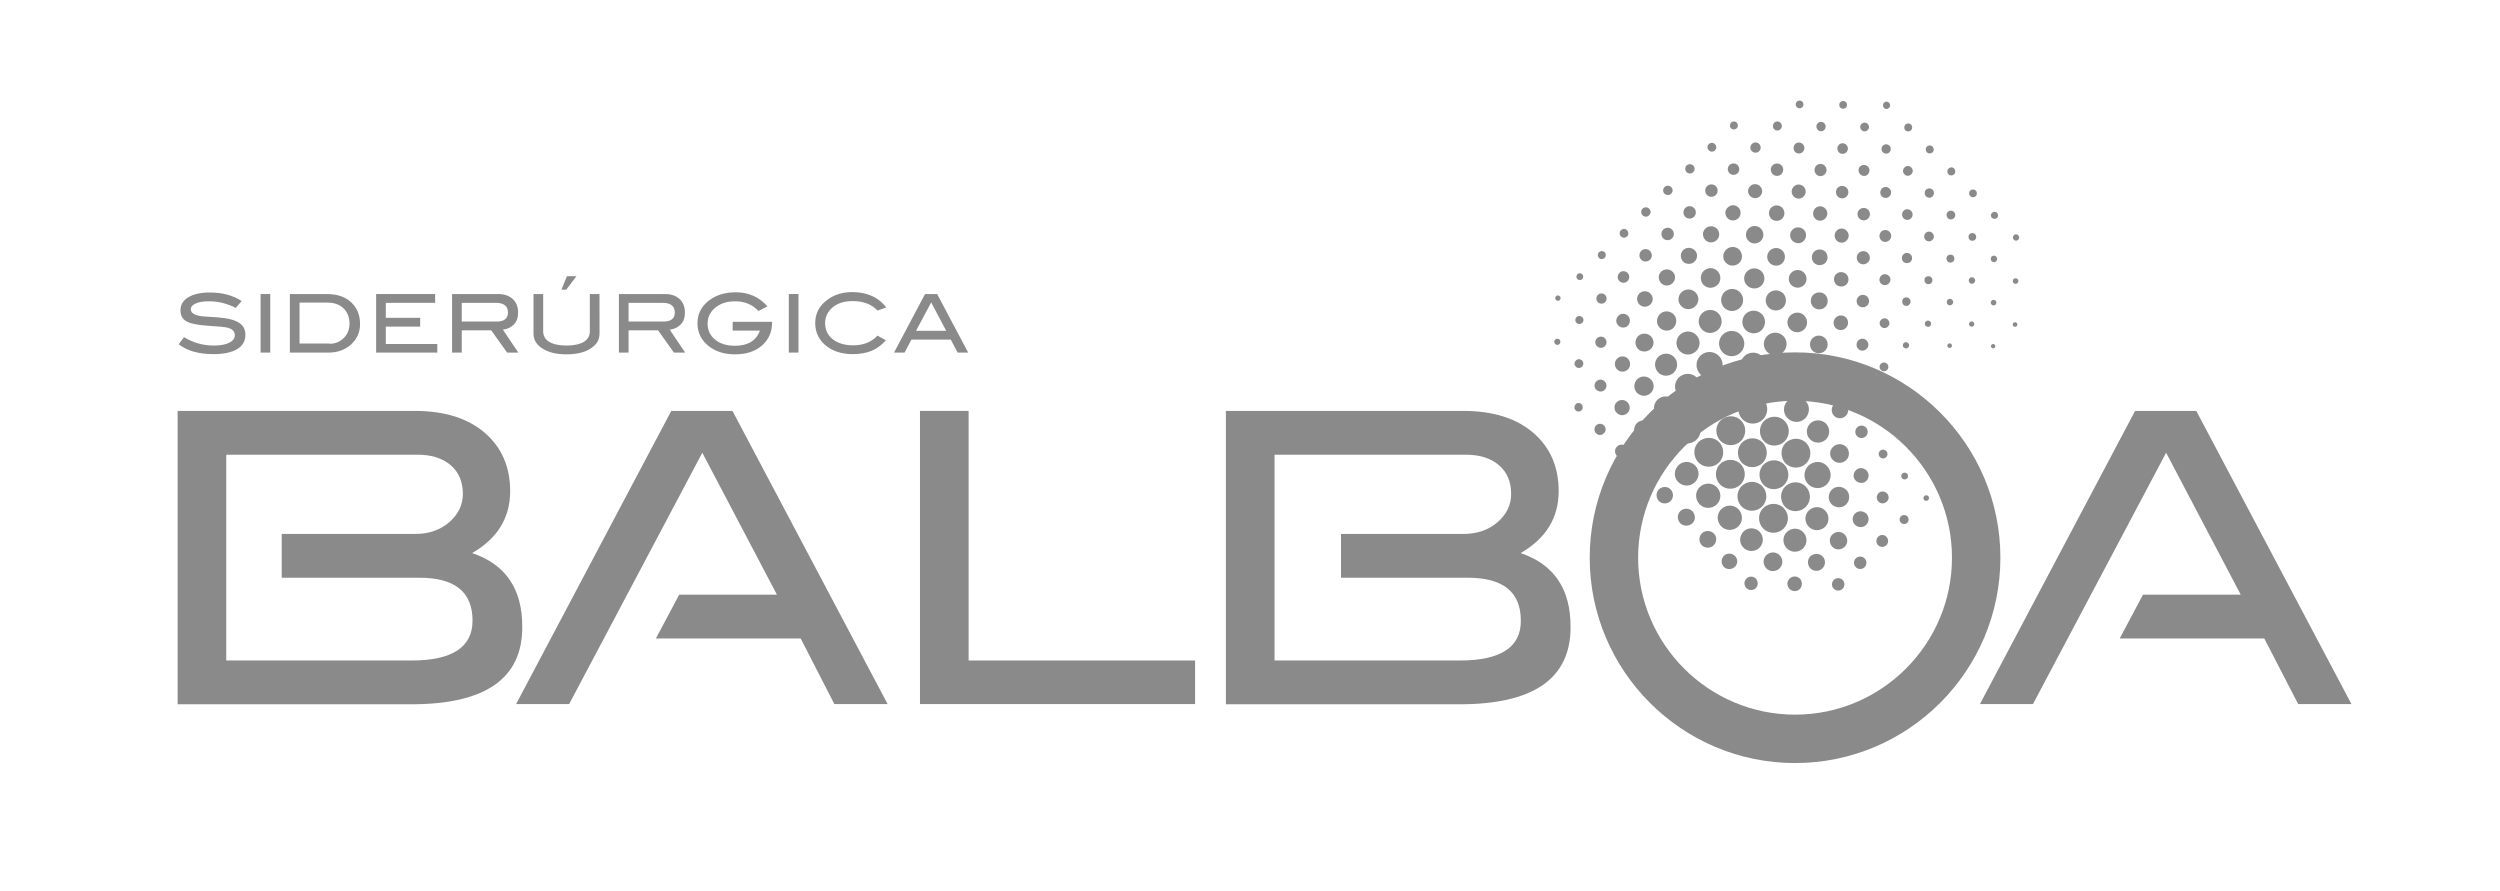 <svg xmlns="http://www.w3.org/2000/svg" xmlns:xlink="http://www.w3.org/1999/xlink" id="Capa_1" x="0px" y="0px" viewBox="0 0 113.59 40.48" style="enable-background:new 0 0 113.59 40.48;" xml:space="preserve"><style type="text/css">	.st0{fill:#8A8A8A;}</style><g>	<g>		<path class="st0" d="M10.71,13.99c-0.39-0.2-0.8-0.3-1.2-0.3c-0.27,0-0.48,0.03-0.62,0.1c-0.14,0.06-0.22,0.15-0.22,0.26    c0,0.12,0.08,0.2,0.23,0.26c0.11,0.04,0.29,0.07,0.54,0.08c0.37,0.02,0.61,0.04,0.73,0.06c0.33,0.04,0.58,0.13,0.74,0.25    c0.16,0.12,0.24,0.29,0.24,0.51c0,0.28-0.12,0.5-0.37,0.65c-0.25,0.15-0.61,0.23-1.08,0.23c-0.68,0-1.2-0.15-1.58-0.45l0.24-0.32    c0.42,0.25,0.86,0.38,1.34,0.38c0.31,0,0.55-0.04,0.72-0.13c0.16-0.08,0.25-0.2,0.25-0.34c0-0.17-0.11-0.28-0.32-0.34    c-0.11-0.03-0.42-0.06-0.91-0.09C9,14.77,8.69,14.71,8.51,14.62c-0.21-0.1-0.31-0.28-0.31-0.52c0-0.25,0.12-0.45,0.35-0.59    c0.23-0.14,0.56-0.22,0.99-0.22c0.57,0,1.05,0.13,1.44,0.39L10.71,13.99z"></path>		<path class="st0" d="M12.28,16.02h-0.44v-2.66h0.44V16.02z"></path>		<path class="st0" d="M14.85,13.36c0.46,0,0.83,0.12,1.1,0.37c0.27,0.25,0.41,0.58,0.41,0.99c0,0.38-0.14,0.69-0.43,0.95    c-0.27,0.23-0.6,0.35-0.99,0.35h-1.77v-2.66H14.85z M14.97,15.62c0.26,0,0.48-0.09,0.65-0.26c0.17-0.17,0.26-0.39,0.26-0.66    c0-0.28-0.09-0.51-0.27-0.69c-0.18-0.17-0.42-0.26-0.72-0.26h-1.28v1.86H14.97z"></path>		<path class="st0" d="M19.87,16.02h-2.78v-2.66h2.68v0.4h-2.24v0.68h1.56v0.4h-1.56v0.79h2.34V16.02z"></path>		<path class="st0" d="M23.55,16.02h-0.51l-0.72-1.01h-1.34v1.01h-0.44v-2.66h2.1c0.28,0,0.5,0.08,0.66,0.23    c0.16,0.15,0.24,0.35,0.24,0.61c0,0.23-0.06,0.41-0.19,0.54c-0.12,0.13-0.29,0.21-0.5,0.24L23.55,16.02z M22.57,14.61    c0.34,0,0.51-0.14,0.51-0.41c0-0.29-0.18-0.44-0.55-0.44h-1.55v0.85H22.57z"></path>		<path class="st0" d="M27.24,15.16c0,0.28-0.13,0.5-0.4,0.67c-0.27,0.18-0.64,0.27-1.1,0.27c-0.46,0-0.83-0.09-1.1-0.27    c-0.27-0.17-0.4-0.4-0.4-0.67v-1.8h0.44v1.69c0,0.21,0.09,0.37,0.27,0.48c0.18,0.11,0.45,0.17,0.79,0.17    c0.35,0,0.61-0.06,0.79-0.17c0.18-0.11,0.27-0.27,0.27-0.48v-1.69h0.44V15.16z M26.19,12.55l-0.46,0.61h-0.22l0.25-0.61H26.19z"></path>		<path class="st0" d="M31.13,16.02h-0.51l-0.72-1.01h-1.34v1.01h-0.44v-2.66h2.1c0.28,0,0.5,0.08,0.66,0.23    c0.16,0.15,0.24,0.35,0.24,0.61c0,0.23-0.06,0.41-0.19,0.54c-0.12,0.13-0.29,0.21-0.5,0.24L31.13,16.02z M30.15,14.61    c0.34,0,0.51-0.14,0.51-0.41c0-0.29-0.18-0.44-0.55-0.44h-1.55v0.85H30.15z"></path>		<path class="st0" d="M35.08,14.65c0,0.43-0.15,0.78-0.46,1.05c-0.31,0.27-0.72,0.4-1.23,0.4c-0.47,0-0.86-0.12-1.17-0.36    c-0.35-0.27-0.53-0.62-0.53-1.05c0-0.43,0.18-0.78,0.54-1.05c0.32-0.24,0.72-0.36,1.2-0.36c0.58,0,1.06,0.21,1.44,0.64l-0.41,0.21    c-0.28-0.3-0.63-0.44-1.06-0.44c-0.34,0-0.62,0.08-0.85,0.25c-0.26,0.19-0.4,0.45-0.4,0.76c0,0.3,0.11,0.54,0.34,0.73    c0.23,0.19,0.53,0.28,0.9,0.28c0.59,0,0.97-0.23,1.14-0.69h-1.24v-0.4h1.79V14.65z"></path>		<path class="st0" d="M36.28,16.02h-0.44v-2.66h0.44V16.02z"></path>		<path class="st0" d="M40.27,13.97l-0.4,0.14c-0.27-0.29-0.65-0.43-1.13-0.43c-0.37,0-0.67,0.09-0.9,0.28    c-0.23,0.19-0.35,0.43-0.35,0.72c0,0.3,0.11,0.54,0.34,0.73c0.23,0.18,0.54,0.28,0.93,0.28c0.47,0,0.84-0.15,1.11-0.44l0.38,0.21    c-0.19,0.22-0.41,0.38-0.65,0.48c-0.24,0.1-0.53,0.15-0.86,0.15c-0.47,0-0.86-0.12-1.17-0.35c-0.35-0.27-0.53-0.62-0.53-1.06    c0-0.43,0.18-0.78,0.54-1.05c0.31-0.24,0.7-0.36,1.16-0.36C39.41,13.28,39.92,13.51,40.27,13.97z"></path>		<path class="st0" d="M43.99,16.02h-0.48l-0.31-0.59h-1.79l-0.31,0.59h-0.48l1.41-2.66h0.55L43.99,16.02z M42.99,15.03l-0.68-1.29    l-0.69,1.29H42.99z"></path>	</g>	<path class="st0" d="M54.3,31.99H41.8V18.67h2.21v11.34H54.3V31.99z"></path>	<g>		<path class="st0" d="M21.45,25.13c1.15-0.66,1.73-1.6,1.73-2.82c0-1.1-0.39-1.99-1.16-2.65s-1.83-0.99-3.18-0.99H8.07v13.33h10.62    c3.36,0,5.04-1.17,5.04-3.5C23.74,26.77,22.98,25.64,21.45,25.13z M18.71,30.01h-8.43v-9.35h8.69c0.64,0,1.14,0.16,1.51,0.48    c0.37,0.32,0.55,0.75,0.55,1.3c0,0.51-0.21,0.93-0.62,1.29c-0.41,0.35-0.92,0.53-1.54,0.53H12.8v1.99h6.26    c1.61,0,2.41,0.65,2.41,1.95C21.47,29.4,20.55,30.01,18.71,30.01z"></path>	</g>	<g>		<path class="st0" d="M69.09,25.13c1.15-0.66,1.73-1.6,1.73-2.82c0-1.1-0.39-1.99-1.16-2.65c-0.77-0.66-1.83-0.99-3.18-0.99H55.7    v13.33h10.62c3.36,0,5.04-1.17,5.04-3.5C71.37,26.77,70.61,25.64,69.09,25.13z M66.34,30.01h-8.43v-9.35h8.69    c0.64,0,1.14,0.16,1.51,0.48c0.37,0.32,0.55,0.75,0.55,1.3c0,0.51-0.21,0.93-0.62,1.29c-0.41,0.35-0.92,0.53-1.54,0.53h-5.57v1.99    h5.76c1.61,0,2.41,0.65,2.41,1.95C69.11,29.4,68.19,30.01,66.34,30.01z"></path>	</g>	<g>		<polygon class="st0" points="33.28,18.67 30.5,18.67 23.45,31.99 25.86,31.99 31.91,20.57 35.3,27.02 30.86,27.02 29.8,29.01     36.38,29.01 37.91,31.99 40.33,31.99   "></polygon>	</g>	<g>		<polygon class="st0" points="99.79,18.67 97.01,18.67 89.96,31.99 92.37,31.99 98.42,20.57 101.81,27.02 97.37,27.02 96.31,29.01     102.88,29.01 104.42,31.99 106.84,31.99   "></polygon>	</g>	<path class="st0" d="M85.6,4.9c0.06,0.07,0.17,0.07,0.23,0c0.07-0.06,0.07-0.17,0-0.23c-0.06-0.07-0.17-0.07-0.23,0   C85.54,4.73,85.54,4.84,85.6,4.9z M86.57,5.92c0.07,0.07,0.18,0.07,0.26,0c0.07-0.07,0.07-0.18,0-0.26c-0.07-0.07-0.18-0.07-0.26,0   C86.51,5.73,86.5,5.84,86.57,5.92z M87.55,6.92c0.07,0.07,0.18,0.07,0.26,0c0.07-0.07,0.07-0.18,0-0.26   c-0.07-0.07-0.18-0.07-0.26,0C87.48,6.73,87.48,6.84,87.55,6.92z M88.53,7.92c0.07,0.07,0.18,0.07,0.26,0   c0.07-0.07,0.07-0.18,0-0.26s-0.18-0.07-0.26,0C88.46,7.73,88.46,7.84,88.53,7.92z M89.52,8.91c0.07,0.07,0.18,0.07,0.25,0   c0.07-0.07,0.07-0.18,0-0.25c-0.07-0.07-0.18-0.07-0.25,0C89.45,8.73,89.45,8.84,89.52,8.91z M90.51,9.9   c0.06,0.06,0.16,0.06,0.23,0c0.06-0.06,0.06-0.16,0-0.23c-0.06-0.06-0.17-0.06-0.23,0C90.44,9.74,90.44,9.84,90.51,9.9z    M91.5,10.89c0.05,0.06,0.15,0.06,0.2,0c0.06-0.05,0.06-0.14,0-0.2c-0.05-0.06-0.15-0.06-0.2,0C91.45,10.74,91.44,10.83,91.5,10.89   z M83.62,4.89c0.07,0.07,0.18,0.07,0.25,0s0.07-0.18,0-0.25s-0.18-0.07-0.25,0S83.55,4.82,83.62,4.89z M84.58,5.91   c0.08,0.08,0.2,0.08,0.28,0c0.08-0.08,0.08-0.2,0-0.28s-0.2-0.08-0.28,0C84.5,5.7,84.5,5.83,84.58,5.91z M85.55,6.92   c0.08,0.08,0.22,0.08,0.3,0c0.08-0.08,0.08-0.22,0-0.3c-0.08-0.08-0.22-0.09-0.3,0C85.47,6.7,85.47,6.83,85.55,6.92z M86.53,7.92   c0.08,0.09,0.22,0.09,0.31,0c0.09-0.08,0.09-0.22,0-0.31c-0.08-0.09-0.22-0.09-0.31,0C86.45,7.7,86.44,7.83,86.53,7.92z    M87.51,8.92c0.08,0.08,0.22,0.09,0.3,0c0.08-0.08,0.08-0.22,0-0.3c-0.08-0.08-0.22-0.08-0.3,0C87.43,8.7,87.43,8.83,87.51,8.92z    M88.5,9.91c0.08,0.08,0.2,0.08,0.28,0s0.08-0.2,0-0.28c-0.08-0.08-0.2-0.08-0.28,0S88.43,9.83,88.5,9.91z M89.49,10.89   c0.07,0.07,0.18,0.07,0.25,0s0.07-0.18,0-0.25c-0.07-0.07-0.18-0.07-0.25,0S89.43,10.82,89.49,10.89z M90.49,11.87   c0.06,0.06,0.15,0.06,0.21,0c0.06-0.06,0.06-0.15,0-0.21c-0.06-0.06-0.15-0.06-0.21,0C90.44,11.72,90.44,11.81,90.49,11.87z    M91.49,12.86c0.05,0.05,0.13,0.05,0.18,0s0.05-0.13,0-0.18c-0.05-0.05-0.13-0.05-0.18,0C91.44,12.73,91.44,12.81,91.49,12.86z    M81.64,4.87c0.07,0.07,0.18,0.07,0.25,0c0.07-0.07,0.07-0.18,0-0.25s-0.18-0.07-0.25,0C81.57,4.69,81.57,4.8,81.64,4.87z    M82.59,5.9c0.08,0.08,0.22,0.09,0.3,0c0.08-0.08,0.08-0.22,0-0.3c-0.08-0.08-0.22-0.09-0.3,0C82.51,5.68,82.51,5.81,82.59,5.9z    M83.55,6.92c0.09,0.09,0.24,0.1,0.34,0c0.09-0.09,0.1-0.24,0-0.34c-0.09-0.09-0.24-0.1-0.34,0C83.46,6.67,83.46,6.82,83.55,6.92z    M84.52,7.92c0.1,0.1,0.26,0.1,0.35,0s0.1-0.26,0-0.35c-0.1-0.1-0.26-0.1-0.36,0S84.43,7.82,84.52,7.92z M85.5,8.92   c0.1,0.1,0.26,0.1,0.35,0c0.1-0.1,0.1-0.26,0-0.35c-0.1-0.1-0.26-0.1-0.35,0S85.41,8.82,85.5,8.92z M86.49,9.92   c0.09,0.09,0.24,0.1,0.34,0c0.09-0.09,0.1-0.24,0-0.34s-0.24-0.1-0.34,0C86.4,9.67,86.4,9.82,86.49,9.92z M87.49,10.9   c0.08,0.09,0.22,0.09,0.31,0c0.09-0.08,0.09-0.22,0-0.31c-0.08-0.09-0.22-0.09-0.31,0C87.41,10.68,87.4,10.81,87.49,10.9z    M88.49,11.88c0.07,0.07,0.18,0.07,0.26,0c0.07-0.07,0.07-0.18,0-0.26c-0.07-0.07-0.18-0.07-0.26,0   C88.42,11.69,88.42,11.8,88.49,11.88z M89.49,12.85c0.06,0.06,0.15,0.06,0.21,0c0.06-0.06,0.06-0.15,0-0.21   c-0.06-0.06-0.15-0.06-0.21,0C89.44,12.7,89.44,12.79,89.49,12.85z M90.49,13.84c0.05,0.05,0.13,0.05,0.18,0   c0.05-0.05,0.05-0.13,0-0.18c-0.05-0.05-0.13-0.05-0.18,0C90.44,13.71,90.44,13.79,90.49,13.84z M91.48,14.82   c0.04,0.04,0.11,0.04,0.15,0c0.04-0.04,0.04-0.11,0-0.15s-0.11-0.04-0.15,0C91.44,14.71,91.44,14.78,91.48,14.82z M80.61,5.87   c0.08,0.08,0.21,0.08,0.29,0c0.08-0.08,0.08-0.21,0-0.29c-0.08-0.08-0.21-0.08-0.29,0C80.54,5.66,80.53,5.79,80.61,5.87z    M81.56,6.9c0.1,0.1,0.26,0.1,0.35,0c0.1-0.1,0.1-0.26,0-0.35c-0.1-0.1-0.26-0.1-0.35,0C81.47,6.64,81.47,6.8,81.56,6.9z    M82.52,7.92c0.11,0.11,0.28,0.11,0.39,0c0.11-0.11,0.11-0.28,0-0.39c-0.11-0.11-0.28-0.11-0.39,0   C82.42,7.64,82.42,7.81,82.52,7.92z M83.5,8.93c0.11,0.11,0.29,0.11,0.4,0c0.11-0.11,0.11-0.29,0-0.4c-0.11-0.11-0.29-0.11-0.4,0   C83.39,8.63,83.39,8.81,83.5,8.93z M84.48,9.93c0.11,0.11,0.29,0.11,0.4,0c0.11-0.11,0.11-0.29,0-0.4c-0.11-0.11-0.29-0.11-0.4,0   C84.37,9.63,84.37,9.81,84.48,9.93z M85.47,10.91c0.1,0.11,0.27,0.11,0.38,0c0.1-0.1,0.11-0.27,0-0.38c-0.1-0.1-0.27-0.11-0.38,0   C85.37,10.64,85.37,10.81,85.47,10.91z M86.48,11.89c0.09,0.09,0.24,0.09,0.33,0c0.09-0.09,0.09-0.24,0-0.33   c-0.09-0.09-0.24-0.09-0.33,0C86.39,11.65,86.39,11.8,86.48,11.89z M87.49,12.86c0.07,0.07,0.19,0.07,0.26,0   c0.07-0.07,0.07-0.19,0-0.26s-0.19-0.07-0.26,0C87.42,12.67,87.42,12.78,87.49,12.86z M88.49,13.83c0.06,0.06,0.15,0.06,0.21,0   c0.06-0.06,0.06-0.15,0-0.21c-0.06-0.06-0.15-0.06-0.21,0C88.44,13.68,88.44,13.77,88.49,13.83z M89.67,14.64   c-0.05-0.05-0.13-0.05-0.17,0c-0.05,0.05-0.05,0.13,0,0.17s0.13,0.05,0.17,0C89.71,14.77,89.72,14.69,89.67,14.64z M90.63,15.66   c-0.04-0.04-0.1-0.04-0.14,0c-0.04,0.04-0.04,0.1,0,0.14c0.04,0.04,0.1,0.04,0.14,0C90.67,15.76,90.67,15.7,90.63,15.66z    M78.65,5.83c0.07,0.07,0.18,0.07,0.26,0c0.07-0.07,0.07-0.18,0-0.26c-0.07-0.07-0.18-0.07-0.26,0   C78.59,5.65,78.58,5.76,78.65,5.83z M79.6,6.87c0.09,0.09,0.24,0.09,0.33,0c0.09-0.09,0.09-0.24,0-0.33   c-0.09-0.09-0.24-0.09-0.33,0C79.51,6.63,79.5,6.78,79.6,6.87z M80.54,7.91c0.11,0.11,0.29,0.11,0.4,0c0.11-0.11,0.11-0.29,0-0.4   s-0.29-0.11-0.4,0C80.43,7.61,80.43,7.79,80.54,7.91z M81.5,8.93c0.12,0.12,0.32,0.13,0.45,0c0.12-0.12,0.13-0.32,0-0.45   s-0.32-0.13-0.45,0C81.38,8.6,81.37,8.8,81.5,8.93z M82.47,9.93c0.13,0.13,0.33,0.13,0.46,0c0.13-0.13,0.13-0.33,0-0.46   c-0.13-0.13-0.33-0.13-0.46,0C82.35,9.6,82.35,9.81,82.47,9.93z M83.45,10.93c0.12,0.13,0.33,0.13,0.45,0   c0.13-0.12,0.13-0.33,0-0.45c-0.12-0.13-0.33-0.13-0.45,0C83.33,10.6,83.33,10.81,83.45,10.93z M84.45,11.92   c0.11,0.12,0.3,0.12,0.42,0c0.12-0.11,0.12-0.3,0-0.42c-0.11-0.12-0.3-0.12-0.42,0C84.34,11.61,84.33,11.8,84.45,11.92z    M85.46,12.88c0.1,0.1,0.26,0.1,0.36,0c0.1-0.1,0.1-0.26,0-0.35s-0.26-0.1-0.35,0C85.37,12.63,85.37,12.78,85.46,12.88z    M86.48,13.84c0.07,0.08,0.2,0.08,0.27,0c0.08-0.07,0.08-0.2,0-0.27c-0.07-0.08-0.2-0.08-0.27,0   C86.41,13.64,86.41,13.77,86.48,13.84z M87.7,14.61c-0.05-0.06-0.15-0.06-0.2,0c-0.06,0.05-0.06,0.15,0,0.2s0.15,0.06,0.2,0   C87.76,14.75,87.76,14.66,87.7,14.61z M88.66,15.63c-0.04-0.04-0.11-0.04-0.15,0c-0.04,0.04-0.04,0.11,0,0.15   c0.04,0.04,0.11,0.04,0.15,0C88.7,15.74,88.7,15.68,88.66,15.63z M77.64,6.83c0.08,0.08,0.2,0.08,0.28,0c0.08-0.08,0.08-0.2,0-0.28   c-0.08-0.08-0.2-0.08-0.28,0C77.56,6.62,77.56,6.75,77.64,6.83z M78.58,7.87c0.1,0.1,0.26,0.1,0.37,0c0.1-0.1,0.1-0.26,0-0.37   c-0.1-0.1-0.26-0.1-0.37,0C78.48,7.6,78.48,7.77,78.58,7.87z M79.52,8.91c0.12,0.12,0.32,0.13,0.45,0s0.13-0.32,0-0.45   c-0.12-0.12-0.32-0.13-0.45,0C79.4,8.58,79.39,8.78,79.52,8.91z M80.47,9.93c0.14,0.14,0.36,0.14,0.5,0.01   c0.14-0.14,0.14-0.36,0.01-0.5c-0.14-0.14-0.36-0.14-0.5-0.01C80.34,9.57,80.34,9.79,80.47,9.93z M81.44,10.94   c0.14,0.14,0.37,0.15,0.51,0.01c0.14-0.14,0.15-0.37,0.01-0.51c-0.14-0.14-0.37-0.15-0.51-0.01C81.3,10.57,81.3,10.8,81.44,10.94z    M82.42,11.94c0.14,0.14,0.37,0.14,0.51,0.01c0.14-0.14,0.14-0.37,0.01-0.51c-0.14-0.14-0.37-0.14-0.51-0.01   C82.29,11.57,82.29,11.8,82.42,11.94z M83.42,12.92c0.13,0.13,0.34,0.13,0.47,0.01c0.13-0.13,0.13-0.34,0-0.47   c-0.13-0.13-0.34-0.13-0.47,0C83.3,12.58,83.3,12.79,83.42,12.92z M84.44,13.88c0.11,0.11,0.29,0.11,0.4,0   c0.11-0.11,0.11-0.29,0-0.4s-0.29-0.11-0.4,0C84.33,13.59,84.33,13.77,84.44,13.88z M85.47,14.84c0.08,0.09,0.22,0.09,0.31,0   c0.09-0.08,0.09-0.22,0-0.31c-0.08-0.09-0.22-0.09-0.31,0C85.38,14.62,85.38,14.75,85.47,14.84z M86.7,15.59   c-0.05-0.06-0.15-0.06-0.2,0c-0.06,0.05-0.06,0.15,0,0.2s0.14,0.06,0.2,0C86.76,15.73,86.76,15.64,86.7,15.59z M76.93,7.52   c-0.08-0.08-0.22-0.08-0.3,0c-0.08,0.08-0.08,0.22,0,0.3c0.08,0.08,0.22,0.09,0.3,0C77.02,7.74,77.02,7.6,76.93,7.52z M77.56,8.86   c0.11,0.11,0.29,0.11,0.4,0c0.11-0.11,0.11-0.29,0-0.4c-0.11-0.11-0.29-0.11-0.4,0C77.45,8.57,77.45,8.75,77.56,8.86z M78.49,9.91   c0.13,0.14,0.35,0.14,0.49,0.01c0.14-0.13,0.14-0.36,0.01-0.49c-0.13-0.14-0.36-0.14-0.49,0C78.36,9.55,78.36,9.77,78.49,9.91z    M79.44,10.94c0.15,0.16,0.4,0.16,0.56,0.01c0.16-0.15,0.16-0.4,0.01-0.56c-0.15-0.16-0.4-0.16-0.56-0.01   C79.29,10.54,79.29,10.79,79.44,10.94z M80.41,11.95c0.16,0.16,0.41,0.16,0.57,0.01c0.16-0.16,0.16-0.41,0.01-0.57   c-0.16-0.16-0.41-0.16-0.57-0.01C80.26,11.53,80.25,11.79,80.41,11.95z M81.39,12.95c0.16,0.16,0.41,0.16,0.57,0.01   c0.16-0.16,0.16-0.41,0.01-0.57c-0.16-0.16-0.41-0.16-0.57-0.01C81.24,12.53,81.23,12.79,81.39,12.95z M82.38,13.94   c0.15,0.15,0.39,0.16,0.55,0.01c0.15-0.15,0.15-0.39,0.01-0.55c-0.15-0.15-0.39-0.15-0.55-0.01   C82.24,13.54,82.24,13.79,82.38,13.94z M83.4,14.9c0.13,0.13,0.34,0.13,0.47,0c0.13-0.13,0.13-0.34,0.01-0.47   c-0.13-0.13-0.34-0.13-0.47,0C83.28,14.56,83.28,14.77,83.4,14.9z M84.43,15.85c0.1,0.11,0.27,0.11,0.38,0   c0.11-0.1,0.11-0.27,0-0.38s-0.27-0.11-0.38,0C84.33,15.58,84.33,15.75,84.43,15.85z M85.46,16.81c0.08,0.08,0.2,0.08,0.28,0   c0.08-0.08,0.08-0.2,0-0.28c-0.08-0.08-0.2-0.08-0.28,0C85.38,16.6,85.38,16.73,85.46,16.81z M75.93,8.5   c-0.08-0.08-0.22-0.09-0.3,0c-0.08,0.08-0.09,0.22,0,0.3s0.22,0.08,0.3,0C76.02,8.72,76.02,8.58,75.93,8.5z M76.97,9.45   c-0.11-0.11-0.29-0.11-0.4,0c-0.11,0.11-0.11,0.29,0,0.4c0.11,0.11,0.29,0.11,0.4,0C77.08,9.74,77.08,9.56,76.97,9.45z    M78.01,10.39c-0.14-0.14-0.37-0.15-0.52-0.01s-0.15,0.37-0.01,0.52s0.37,0.15,0.52,0.01S78.15,10.53,78.01,10.39z M78.42,11.94   c0.16,0.17,0.43,0.17,0.6,0.01c0.17-0.16,0.17-0.43,0.01-0.6s-0.43-0.17-0.6-0.01C78.26,11.51,78.25,11.78,78.42,11.94z    M79.38,12.97c0.18,0.18,0.47,0.18,0.65,0.01c0.18-0.18,0.18-0.47,0.01-0.65c-0.18-0.18-0.47-0.18-0.65-0.01   C79.2,12.5,79.2,12.79,79.38,12.97z M80.36,13.97c0.18,0.18,0.47,0.18,0.65,0.01c0.18-0.18,0.18-0.47,0.01-0.65   c-0.18-0.18-0.47-0.18-0.65-0.01C80.18,13.5,80.18,13.79,80.36,13.97z M81.34,14.96c0.17,0.18,0.45,0.18,0.63,0.01   c0.18-0.17,0.18-0.45,0.01-0.63c-0.17-0.18-0.45-0.18-0.63-0.01C81.17,14.5,81.17,14.78,81.34,14.96z M82.35,15.93   c0.16,0.16,0.41,0.16,0.57,0.01c0.16-0.16,0.16-0.41,0.01-0.57c-0.16-0.16-0.41-0.16-0.57-0.01C82.2,15.51,82.2,15.77,82.35,15.93z    M83.37,16.89c0.13,0.14,0.35,0.14,0.49,0.01c0.14-0.13,0.14-0.35,0-0.49c-0.13-0.14-0.35-0.14-0.49-0.01S83.24,16.75,83.37,16.89z    M84.41,17.84c0.1,0.11,0.28,0.11,0.38,0c0.11-0.1,0.11-0.28,0-0.38c-0.1-0.11-0.28-0.11-0.38,0C84.3,17.56,84.3,17.73,84.41,17.84   z M85.46,18.76c0.06,0.06,0.17,0.06,0.23,0c0.06-0.06,0.06-0.16,0-0.23c-0.06-0.06-0.16-0.06-0.23,0   C85.4,18.59,85.4,18.7,85.46,18.76z M74.93,9.48c-0.08-0.08-0.22-0.08-0.3,0c-0.08,0.08-0.08,0.22,0,0.3s0.22,0.09,0.3,0   C75.02,9.69,75.02,9.56,74.93,9.48z M75.97,10.43c-0.11-0.11-0.29-0.11-0.4,0c-0.11,0.11-0.11,0.29,0,0.4   c0.11,0.11,0.29,0.11,0.4,0C76.08,10.72,76.08,10.54,75.97,10.43z M77,11.37c-0.14-0.14-0.37-0.15-0.52-0.01   c-0.14,0.14-0.15,0.37-0.01,0.52c0.14,0.14,0.37,0.15,0.52,0.01C77.14,11.75,77.15,11.51,77,11.37z M77.4,12.94   c0.17,0.18,0.45,0.18,0.63,0.01c0.18-0.17,0.18-0.45,0.01-0.63c-0.17-0.18-0.45-0.18-0.63-0.01C77.24,12.48,77.23,12.76,77.4,12.94   z M78.34,13.98c0.19,0.2,0.51,0.2,0.71,0.01c0.2-0.19,0.2-0.51,0.01-0.71c-0.19-0.2-0.51-0.2-0.71-0.01   C78.16,13.46,78.15,13.78,78.34,13.98z M79.31,14.99c0.2,0.2,0.53,0.21,0.73,0.01c0.2-0.2,0.21-0.53,0.01-0.73   s-0.53-0.21-0.73-0.01C79.12,14.46,79.11,14.78,79.31,14.99z M80.29,15.99c0.2,0.2,0.53,0.21,0.73,0.01s0.21-0.53,0.01-0.73   s-0.53-0.21-0.73-0.01C80.09,15.46,80.09,15.78,80.29,15.99z M81.29,16.97c0.19,0.19,0.5,0.2,0.7,0.01c0.19-0.19,0.2-0.5,0.01-0.7   c-0.19-0.19-0.5-0.2-0.7-0.01C81.1,16.46,81.1,16.78,81.29,16.97z M82.3,17.94c0.17,0.18,0.45,0.18,0.63,0.01   c0.18-0.17,0.18-0.45,0.01-0.63c-0.17-0.18-0.45-0.18-0.63-0.01C82.13,17.48,82.13,17.76,82.3,17.94z M83.33,18.89   c0.14,0.15,0.38,0.15,0.53,0.01c0.15-0.14,0.15-0.38,0.01-0.53s-0.38-0.15-0.53-0.01C83.19,18.5,83.19,18.74,83.33,18.89z    M84.38,19.82c0.11,0.11,0.29,0.11,0.4,0c0.11-0.11,0.11-0.29,0-0.4c-0.11-0.11-0.29-0.11-0.4,0   C84.27,19.53,84.27,19.71,84.38,19.82z M85.42,20.77c0.08,0.08,0.2,0.08,0.28,0c0.08-0.08,0.08-0.2,0-0.28   c-0.08-0.08-0.2-0.08-0.28,0C85.34,20.56,85.34,20.69,85.42,20.77z M86.43,21.74c0.06,0.06,0.16,0.06,0.22,0   c0.06-0.06,0.06-0.16,0-0.22c-0.06-0.06-0.16-0.06-0.22,0C86.37,21.58,86.37,21.68,86.43,21.74z M87.43,22.72   c0.05,0.05,0.13,0.05,0.18,0s0.05-0.13,0-0.18c-0.05-0.05-0.13-0.05-0.18,0C87.38,22.58,87.38,22.67,87.43,22.72z M73.93,10.46   c-0.08-0.08-0.2-0.08-0.28,0s-0.08,0.2,0,0.28c0.08,0.08,0.2,0.08,0.28,0S74,10.54,73.93,10.46z M74.97,11.4   c-0.11-0.11-0.29-0.11-0.4,0c-0.11,0.11-0.11,0.29,0,0.4c0.11,0.11,0.29,0.11,0.4,0C75.08,11.7,75.08,11.52,74.97,11.4z M76,12.35   c-0.14-0.14-0.37-0.15-0.52-0.01s-0.15,0.37-0.01,0.52s0.37,0.15,0.52,0.01S76.15,12.49,76,12.35z M77.04,13.29   c-0.17-0.18-0.46-0.18-0.64-0.01c-0.18,0.17-0.18,0.46-0.01,0.63c0.17,0.18,0.46,0.18,0.63,0.01   C77.21,13.75,77.22,13.47,77.04,13.29z M78.08,14.24c-0.2-0.21-0.53-0.21-0.74-0.01c-0.21,0.2-0.21,0.53-0.01,0.74   c0.2,0.21,0.53,0.21,0.74,0.01C78.27,14.78,78.28,14.45,78.08,14.24z M78.27,16.01c0.22,0.23,0.58,0.23,0.81,0.01   c0.23-0.22,0.23-0.58,0.01-0.81c-0.22-0.23-0.59-0.23-0.81-0.01C78.05,15.42,78.05,15.78,78.27,16.01z M79.24,17.02   c0.23,0.23,0.6,0.24,0.83,0.01s0.24-0.6,0.01-0.83c-0.23-0.23-0.6-0.24-0.83-0.01S79.01,16.79,79.24,17.02z M80.22,18.02   c0.23,0.23,0.6,0.24,0.83,0.01c0.23-0.23,0.24-0.6,0.01-0.83c-0.23-0.23-0.6-0.24-0.83-0.01S79.99,17.79,80.22,18.02z M81.22,19   c0.22,0.22,0.58,0.23,0.8,0.01c0.22-0.22,0.23-0.58,0.01-0.8c-0.22-0.22-0.58-0.23-0.8-0.01C81,18.42,81,18.78,81.22,19z    M82.24,19.96c0.2,0.2,0.52,0.2,0.72,0.01s0.2-0.52,0.01-0.72c-0.2-0.2-0.52-0.2-0.72-0.01S82.04,19.76,82.24,19.96z M83.28,20.9   c0.16,0.17,0.43,0.17,0.6,0.01c0.17-0.16,0.17-0.43,0.01-0.6c-0.16-0.17-0.43-0.17-0.6-0.01C83.11,20.47,83.11,20.74,83.28,20.9z    M84.32,21.84c0.13,0.13,0.35,0.14,0.48,0.01c0.13-0.13,0.14-0.35,0-0.48c-0.13-0.13-0.35-0.14-0.48,0S84.18,21.71,84.32,21.84z    M85.35,22.79c0.1,0.11,0.27,0.11,0.38,0c0.11-0.1,0.11-0.27,0-0.38c-0.1-0.1-0.27-0.11-0.38,0   C85.25,22.52,85.25,22.69,85.35,22.79z M86.37,23.75c0.08,0.08,0.21,0.08,0.29,0c0.08-0.08,0.08-0.21,0-0.29   c-0.08-0.08-0.21-0.08-0.29,0C86.29,23.54,86.29,23.67,86.37,23.75z M72.91,11.46c-0.07-0.07-0.18-0.07-0.26,0   c-0.07,0.07-0.07,0.18,0,0.26c0.07,0.07,0.18,0.07,0.26,0C72.98,11.64,72.98,11.53,72.91,11.46z M73.95,12.4   c-0.1-0.1-0.27-0.11-0.37,0c-0.1,0.1-0.11,0.27,0,0.37c0.1,0.1,0.27,0.11,0.37,0C74.05,12.67,74.05,12.5,73.95,12.4z M74.99,13.34   c-0.14-0.14-0.36-0.14-0.5-0.01c-0.14,0.14-0.14,0.36-0.01,0.5c0.14,0.14,0.36,0.14,0.5,0.01C75.13,13.7,75.13,13.48,74.99,13.34z    M76.04,14.28c-0.17-0.17-0.45-0.18-0.62-0.01c-0.17,0.17-0.18,0.45-0.01,0.62c0.17,0.17,0.45,0.18,0.62,0.01   C76.2,14.73,76.21,14.45,76.04,14.28z M77.07,15.22c-0.2-0.21-0.53-0.21-0.74-0.01c-0.21,0.2-0.21,0.53-0.01,0.74   s0.53,0.21,0.74,0.01C77.27,15.76,77.28,15.43,77.07,15.22z M78.1,16.17c-0.23-0.23-0.6-0.24-0.84-0.01   c-0.23,0.23-0.24,0.6-0.01,0.84c0.23,0.23,0.6,0.24,0.84,0.01C78.33,16.78,78.33,16.4,78.1,16.17z M78.2,18.04   c0.25,0.26,0.66,0.26,0.92,0.01c0.26-0.25,0.26-0.66,0.01-0.92c-0.25-0.26-0.66-0.26-0.92-0.01C77.95,17.37,77.94,17.78,78.2,18.04   z M80.11,18.13c-0.25-0.26-0.67-0.26-0.93-0.01c-0.26,0.25-0.26,0.67-0.01,0.93c0.25,0.26,0.67,0.26,0.93,0.01   C80.36,18.8,80.36,18.39,80.11,18.13z M81.09,19.13c-0.25-0.26-0.67-0.26-0.93-0.01c-0.26,0.25-0.26,0.67-0.01,0.93   c0.25,0.26,0.67,0.26,0.93,0.01C81.34,19.8,81.34,19.39,81.09,19.13z M82.07,20.13c-0.25-0.26-0.67-0.26-0.93-0.01   c-0.26,0.25-0.26,0.67-0.01,0.93c0.25,0.26,0.67,0.26,0.93,0.01C82.32,20.8,82.32,20.39,82.07,20.13z M82.16,22   c0.23,0.23,0.6,0.24,0.84,0.01c0.23-0.23,0.24-0.6,0.01-0.84s-0.6-0.24-0.84-0.01C81.93,21.39,81.93,21.77,82.16,22z M83.22,22.91   c0.18,0.18,0.48,0.19,0.66,0.01s0.19-0.48,0.01-0.66s-0.48-0.19-0.66-0.01C83.05,22.43,83.04,22.73,83.22,22.91z M84.28,23.84   c0.14,0.14,0.37,0.15,0.51,0.01c0.14-0.14,0.15-0.37,0.01-0.51c-0.14-0.14-0.37-0.15-0.51-0.01C84.14,23.47,84.14,23.7,84.28,23.84   z M85.33,24.77c0.1,0.1,0.27,0.11,0.38,0c0.1-0.1,0.11-0.27,0-0.38c-0.1-0.11-0.27-0.11-0.38,0C85.23,24.5,85.23,24.67,85.33,24.77   z M71.89,12.46c-0.06-0.06-0.16-0.06-0.22,0c-0.06,0.06-0.06,0.16,0,0.22c0.06,0.06,0.16,0.06,0.22,0   C71.95,12.61,71.95,12.52,71.89,12.46z M72.93,13.4c-0.09-0.09-0.24-0.09-0.33,0c-0.09,0.09-0.09,0.24,0,0.33   c0.09,0.09,0.24,0.09,0.33,0C73.02,13.64,73.02,13.49,72.93,13.4z M73.97,14.35c-0.12-0.12-0.32-0.13-0.44,0   c-0.12,0.12-0.13,0.32,0,0.44c0.12,0.12,0.32,0.13,0.44,0C74.08,14.67,74.09,14.47,73.97,14.35z M75.01,15.28   c-0.16-0.16-0.42-0.16-0.58-0.01c-0.16,0.16-0.16,0.42-0.01,0.58c0.16,0.16,0.42,0.16,0.58,0.01   C75.17,15.7,75.17,15.44,75.01,15.28z M76.06,16.22c-0.19-0.2-0.51-0.2-0.71-0.01c-0.2,0.19-0.2,0.51-0.01,0.71   c0.19,0.2,0.51,0.2,0.71,0.01C76.25,16.73,76.25,16.41,76.06,16.22z M77.1,17.16c-0.22-0.23-0.59-0.23-0.82-0.01   c-0.23,0.22-0.23,0.59-0.01,0.82c0.22,0.23,0.59,0.23,0.82,0.01C77.32,17.76,77.32,17.39,77.1,17.16z M78.13,18.11   c-0.25-0.26-0.67-0.26-0.93-0.01c-0.26,0.25-0.26,0.67-0.01,0.93c0.25,0.26,0.67,0.26,0.93,0.01   C78.38,18.78,78.38,18.36,78.13,18.11z M79.11,19.11c-0.25-0.26-0.67-0.26-0.93-0.01c-0.26,0.25-0.26,0.67-0.01,0.93   c0.25,0.26,0.67,0.26,0.93,0.01C79.36,19.78,79.36,19.36,79.11,19.11z M80.09,20.11c-0.25-0.26-0.67-0.26-0.93-0.01   c-0.26,0.25-0.26,0.67-0.01,0.93c0.25,0.26,0.67,0.26,0.93,0.01C80.34,20.78,80.34,20.37,80.09,20.11z M81.07,21.11   c-0.25-0.26-0.67-0.26-0.93-0.01c-0.26,0.25-0.26,0.67-0.01,0.93c0.25,0.26,0.67,0.26,0.93,0.01   C81.32,21.78,81.32,21.37,81.07,21.11z M82.05,22.11c-0.25-0.26-0.67-0.26-0.93-0.01c-0.26,0.25-0.26,0.67-0.01,0.93   c0.25,0.26,0.67,0.26,0.93,0.01C82.3,22.78,82.3,22.37,82.05,22.11z M82.93,23.2c-0.2-0.21-0.53-0.21-0.74-0.01   c-0.21,0.2-0.21,0.53-0.01,0.74s0.53,0.21,0.74,0.01S83.13,23.41,82.93,23.2z M83.82,24.29c-0.15-0.16-0.4-0.16-0.56-0.01   s-0.16,0.4-0.01,0.56c0.15,0.16,0.4,0.16,0.56,0.01S83.97,24.45,83.82,24.29z M84.72,25.37c-0.11-0.11-0.29-0.11-0.4,0   c-0.11,0.11-0.11,0.29,0,0.4c0.11,0.11,0.29,0.11,0.4,0C84.83,25.66,84.83,25.48,84.72,25.37z M70.87,13.46   c-0.05-0.05-0.13-0.05-0.17,0c-0.05,0.05-0.05,0.13,0,0.17c0.05,0.05,0.13,0.05,0.17,0C70.92,13.58,70.92,13.51,70.87,13.46z    M71.89,14.41c-0.07-0.07-0.19-0.07-0.26,0c-0.07,0.07-0.07,0.19,0,0.26c0.07,0.07,0.19,0.07,0.26,0   C71.96,14.6,71.97,14.49,71.89,14.41z M72.92,15.37c-0.1-0.1-0.26-0.1-0.36,0s-0.1,0.26,0,0.36c0.1,0.1,0.26,0.1,0.36,0   S73.02,15.47,72.92,15.37z M73.97,16.3c-0.13-0.14-0.36-0.14-0.49-0.01c-0.14,0.13-0.14,0.36-0.01,0.49   c0.13,0.14,0.35,0.14,0.49,0.01S74.1,16.44,73.97,16.3z M75.01,17.24c-0.17-0.17-0.45-0.18-0.62-0.01   c-0.17,0.17-0.18,0.45-0.01,0.62c0.17,0.17,0.45,0.18,0.62,0.01C75.18,17.69,75.18,17.41,75.01,17.24z M76.06,18.17   c-0.2-0.21-0.54-0.21-0.75-0.01s-0.21,0.54-0.01,0.75c0.2,0.21,0.54,0.21,0.75,0.01C76.26,18.72,76.26,18.38,76.06,18.17z    M77.09,19.12c-0.23-0.24-0.62-0.24-0.86-0.01c-0.24,0.23-0.24,0.62-0.01,0.86c0.23,0.24,0.62,0.24,0.86,0.01   C77.33,19.74,77.33,19.36,77.09,19.12z M78.11,20.09c-0.25-0.26-0.67-0.26-0.93-0.01s-0.26,0.67-0.01,0.93   c0.25,0.26,0.67,0.26,0.93,0.01C78.36,20.76,78.36,20.34,78.11,20.09z M79.09,21.09c-0.25-0.26-0.67-0.26-0.93-0.01   c-0.26,0.25-0.26,0.67-0.01,0.93c0.25,0.26,0.67,0.26,0.93,0.01C79.34,21.76,79.34,21.34,79.09,21.09z M80.07,22.09   c-0.25-0.26-0.67-0.26-0.93-0.01s-0.26,0.67-0.01,0.93c0.25,0.26,0.67,0.26,0.93,0.01C80.32,22.76,80.32,22.35,80.07,22.09z    M81.05,23.09c-0.25-0.26-0.67-0.26-0.93-0.01c-0.26,0.25-0.26,0.67-0.01,0.93c0.25,0.26,0.67,0.26,0.93,0.01   C81.3,23.76,81.3,23.35,81.05,23.09z M81.93,24.18c-0.2-0.21-0.53-0.21-0.74-0.01c-0.21,0.2-0.21,0.53-0.01,0.74   c0.2,0.21,0.53,0.21,0.74,0.01C82.13,24.72,82.13,24.39,81.93,24.18z M82.81,25.28c-0.15-0.15-0.39-0.15-0.55-0.01   c-0.15,0.15-0.15,0.39-0.01,0.55c0.15,0.15,0.39,0.16,0.55,0.01C82.96,25.67,82.96,25.43,82.81,25.28z M83.72,26.35   c-0.11-0.11-0.29-0.11-0.4,0c-0.11,0.11-0.11,0.29,0,0.4c0.11,0.11,0.29,0.11,0.4,0C83.83,26.64,83.83,26.46,83.72,26.35z    M70.86,15.43c-0.05-0.05-0.14-0.06-0.2,0c-0.05,0.05-0.06,0.14,0,0.2c0.05,0.05,0.14,0.06,0.2,0   C70.91,15.57,70.91,15.48,70.86,15.43z M71.88,16.38c-0.08-0.08-0.2-0.08-0.28,0c-0.08,0.08-0.08,0.2,0,0.28   c0.08,0.08,0.2,0.08,0.28,0C71.96,16.59,71.96,16.46,71.88,16.38z M72.91,17.33c-0.1-0.11-0.28-0.11-0.38,0   c-0.11,0.1-0.11,0.28,0,0.38s0.28,0.11,0.38,0C73.02,17.61,73.02,17.44,72.91,17.33z M73.95,18.28c-0.13-0.14-0.36-0.14-0.49-0.01   c-0.14,0.13-0.14,0.36,0,0.49c0.13,0.14,0.35,0.14,0.49,0C74.08,18.64,74.08,18.42,73.95,18.28z M74.98,19.23   c-0.16-0.17-0.43-0.17-0.6-0.01c-0.17,0.16-0.17,0.43-0.01,0.6s0.43,0.17,0.6,0.01C75.14,19.66,75.14,19.4,74.98,19.23z    M76.01,20.18c-0.19-0.19-0.5-0.2-0.69-0.01c-0.19,0.19-0.2,0.5-0.01,0.69c0.19,0.19,0.5,0.2,0.69,0.01   C76.19,20.68,76.2,20.38,76.01,20.18z M77.02,21.15c-0.21-0.21-0.55-0.22-0.76-0.01c-0.21,0.21-0.22,0.55-0.01,0.76   c0.21,0.21,0.55,0.22,0.76,0.01C77.23,21.7,77.23,21.36,77.02,21.15z M78.01,22.14c-0.21-0.22-0.56-0.22-0.78-0.01   c-0.22,0.21-0.22,0.56-0.01,0.78c0.21,0.22,0.56,0.22,0.78,0.01C78.22,22.71,78.22,22.36,78.01,22.14z M78.99,23.14   c-0.21-0.22-0.56-0.22-0.78-0.01c-0.22,0.21-0.22,0.56-0.01,0.78c0.21,0.22,0.56,0.22,0.78,0.01C79.2,23.71,79.2,23.36,78.99,23.14   z M79.95,24.16c-0.2-0.2-0.53-0.21-0.73-0.01c-0.2,0.2-0.21,0.53-0.01,0.73c0.2,0.2,0.53,0.21,0.73,0.01   C80.14,24.69,80.15,24.37,79.95,24.16z M80.86,25.23c-0.16-0.17-0.43-0.17-0.6-0.01s-0.17,0.43-0.01,0.6   c0.16,0.17,0.43,0.17,0.6,0.01S81.03,25.4,80.86,25.23z M81.78,26.29c-0.13-0.13-0.34-0.13-0.47,0s-0.13,0.34,0,0.47   c0.13,0.13,0.34,0.13,0.47,0C81.9,26.63,81.9,26.42,81.78,26.29z M71.86,18.37c-0.07-0.08-0.2-0.08-0.27,0s-0.08,0.2,0,0.27   c0.07,0.08,0.2,0.08,0.27,0C71.93,18.57,71.93,18.44,71.86,18.37z M72.88,19.33c-0.1-0.1-0.26-0.1-0.36,0s-0.1,0.26,0,0.36   c0.1,0.1,0.26,0.1,0.35,0C72.98,19.59,72.98,19.43,72.88,19.33z M73.9,20.29c-0.12-0.12-0.31-0.12-0.43,0   c-0.12,0.12-0.12,0.31,0,0.43c0.12,0.12,0.31,0.12,0.43,0C74.01,20.6,74.01,20.41,73.9,20.29z M74.91,21.26   c-0.13-0.14-0.36-0.14-0.49-0.01c-0.14,0.13-0.14,0.36-0.01,0.49c0.13,0.14,0.36,0.14,0.49,0.01S75.04,21.4,74.91,21.26z    M75.91,22.24c-0.14-0.15-0.38-0.15-0.53-0.01c-0.15,0.14-0.15,0.38-0.01,0.53c0.14,0.15,0.38,0.15,0.53,0.01   C76.05,22.63,76.05,22.39,75.91,22.24z M76.9,23.23c-0.15-0.15-0.39-0.16-0.55-0.01s-0.15,0.39-0.01,0.55   c0.15,0.15,0.39,0.15,0.55,0.01S77.04,23.39,76.9,23.23z M77.87,24.24c-0.15-0.15-0.39-0.15-0.54-0.01s-0.15,0.39-0.01,0.54   c0.15,0.15,0.39,0.15,0.54,0.01C78.01,24.63,78.02,24.39,77.87,24.24z M78.83,25.26c-0.14-0.14-0.36-0.14-0.5-0.01   c-0.14,0.14-0.14,0.36-0.01,0.5s0.36,0.14,0.5,0.01C78.97,25.62,78.97,25.4,78.83,25.26z M79.78,26.29c-0.12-0.12-0.31-0.12-0.43,0   c-0.12,0.12-0.12,0.31,0,0.43c0.12,0.12,0.31,0.12,0.43,0C79.89,26.61,79.89,26.41,79.78,26.29z"></path>	<path class="st0" d="M81.56,34.67c-5.14,0-9.33-4.18-9.33-9.33c0-5.14,4.18-9.33,9.33-9.33c5.14,0,9.33,4.18,9.33,9.33   C90.89,30.49,86.7,34.67,81.56,34.67z M81.56,18.21c-3.93,0-7.13,3.2-7.13,7.13c0,3.93,3.2,7.13,7.13,7.13   c3.93,0,7.13-3.2,7.13-7.13C88.69,21.41,85.49,18.21,81.56,18.21z"></path></g></svg>